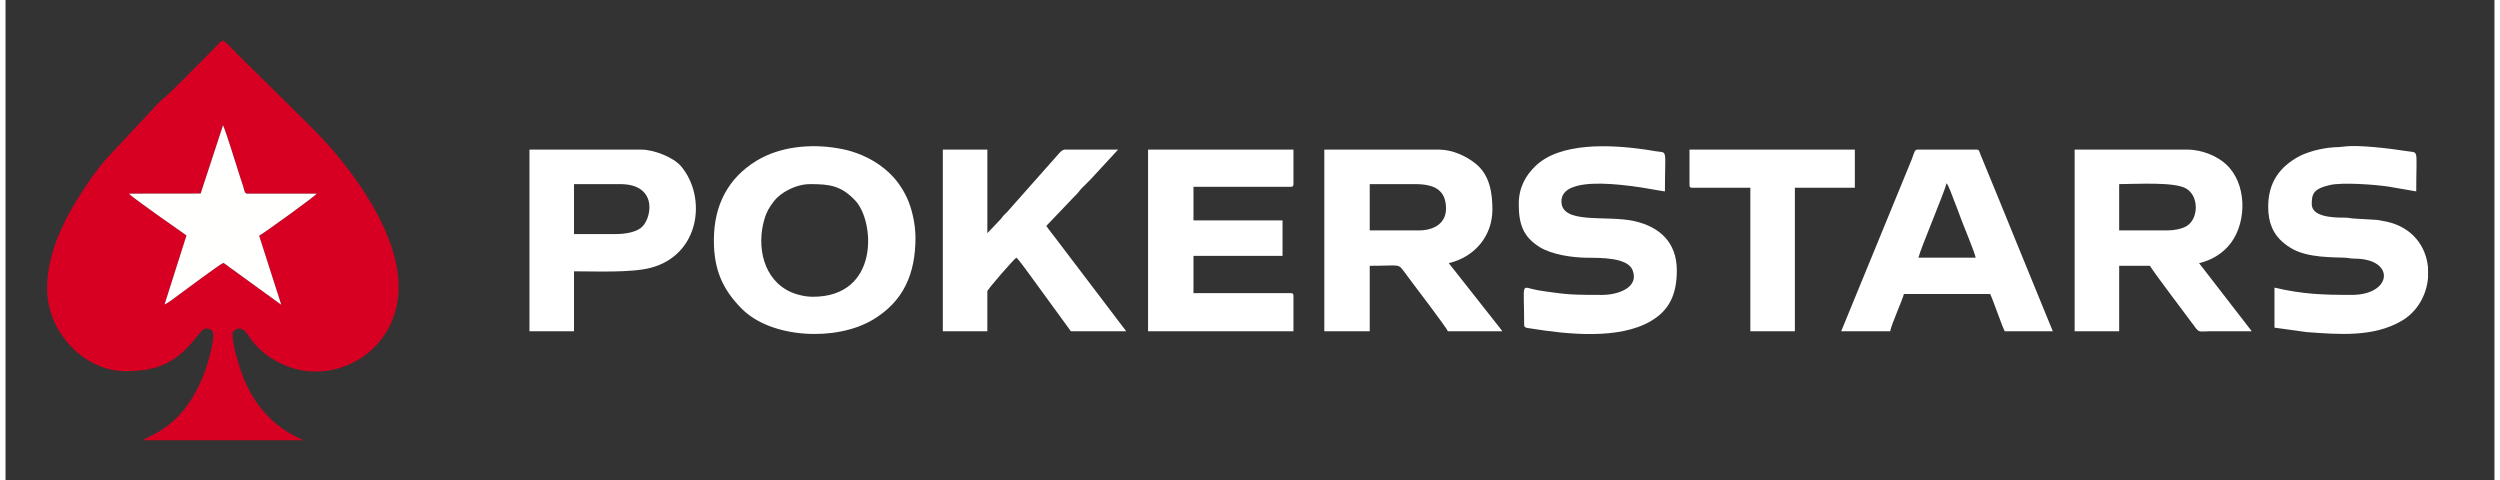 <?xml version="1.0" encoding="UTF-8"?>
<!DOCTYPE svg PUBLIC "-//W3C//DTD SVG 1.1//EN" "http://www.w3.org/Graphics/SVG/1.1/DTD/svg11.dtd">
<!-- Creator: CorelDRAW 2018 (64 Bit Versão de avaliação) -->
<svg xmlns="http://www.w3.org/2000/svg" xml:space="preserve" width="250px" height="48px" version="1.1"
     style="shape-rendering:geometricPrecision; text-rendering:geometricPrecision; image-rendering:optimizeQuality; fill-rule:evenodd; clip-rule:evenodd"
     viewBox="0 0 253.2 48.83" xmlns:xlink="http://www.w3.org/1999/xlink">
 <rect x="0" y="0" width="253.2" height="48.83" fill="#333333" stroke="none"/>
 <defs>
  <style type="text/css">
   <![CDATA[
    .fil2 {fill:#fff}
    .fil1 {fill:#D70022}
    .fil3 {fill:#FFFFFE}
   ]]>
  </style>
 </defs>
    <g id="Camada_x0020_1">
        <polygon class="fil0" fill="transparent" points="0,0 253.2,0 253.2,48.83 0,48.83 "/>
        <path class="fil1"
              d="M22.13 12.74c0.38,0.91 1.32,3.98 1.74,5.29 0.1,0.32 0.2,0.61 0.3,0.91 0.16,0.51 0.12,0.69 0.39,0.76l7.09 0c-0.08,0.21 -5.3,3.97 -5.85,4.28l2.25 7.02 -4.43 -3.21c-0.28,-0.22 -0.47,-0.34 -0.75,-0.54 -0.24,-0.17 -0.44,-0.35 -0.71,-0.51 -0.45,0.2 -3.96,2.83 -4.54,3.25 -0.37,0.27 -1.05,0.82 -1.44,0.98l2.23 -7.02 -2.98 -2.1c-0.32,-0.25 -2.69,-1.89 -2.86,-2.15l7.28 -0.01 2.28 -6.95zm-17.9 16.61c0,4.51 3.85,8.41 7.95,8.41 2.04,0 3.69,-0.28 5.32,-1.51 1.74,-1.32 2.33,-2.83 2.9,-2.83 0.43,0 0.74,0.21 0.74,0.65 0,0.97 -0.55,2.87 -0.82,3.61 -2.17,6.03 -5.93,6.6 -6.3,7.11l16.27 0 -0.74 -0.37c-0.26,-0.13 -0.47,-0.24 -0.72,-0.39 -2.44,-1.48 -4.02,-3.7 -4.93,-6.44 -0.28,-0.84 -0.82,-2.62 -0.82,-3.71 0,-0.12 0.79,-1.04 1.54,0.13 0.96,1.51 2.37,2.61 4.04,3.25 5.08,1.96 11.33,-1.61 11.33,-8.09 0,-5.03 -3.83,-10.65 -7.09,-14.35l-1.29 -1.38c-0.47,-0.47 -0.87,-0.87 -1.34,-1.34l-6.75 -6.66c-0.38,-0.38 -0.96,-1.05 -1.36,-1.31 -0.35,0.09 -0.49,0.34 -0.72,0.57 -0.25,0.26 -0.44,0.44 -0.69,0.7 -1.04,1.04 -3.9,3.98 -4.71,4.63 -0.25,0.2 -0.46,0.44 -0.7,0.68l-5.22 5.59c-0.4,0.5 -0.82,1 -1.18,1.5 -2.32,3.31 -4.71,7.27 -4.71,11.55z"/>
        <path class="fil2"
              d="M143.77 23.44l-4.99 0 0 -4.71 4.62 0c1.99,0 3.14,0.62 3.14,2.49 0,1.52 -1.25,2.22 -2.77,2.22zm-9.61 10.26l4.62 0 0 -6.66c3.18,0 2.84,-0.28 3.57,0.69 0.23,0.32 0.39,0.53 0.63,0.85 0.34,0.45 3.67,4.83 3.75,5.12l5.54 0c-0.19,-0.29 -0.43,-0.56 -0.64,-0.83l-4.81 -6.1c2.68,-0.63 4.44,-2.81 4.44,-5.45 0,-1.65 -0.26,-3.44 -1.61,-4.59 -1.01,-0.85 -2.45,-1.51 -3.85,-1.51l-11.64 0 0 18.48z"/>
        <path class="fil2"
              d="M219.92 23.44l-4.9 0 0 -4.71c1.73,0 5.56,-0.25 6.78,0.43 1.37,0.76 1.31,3.11 0.08,3.84 -0.47,0.28 -1.23,0.44 -1.96,0.44zm-9.43 10.26l4.53 0 0 -6.66 3.14 0c0.08,0.29 4.1,5.57 4.5,6.13 0.52,0.72 0.46,0.53 1.6,0.53 1.42,0 2.84,0 4.25,0l-5.36 -6.93c1.4,-0.33 2.52,-1.08 3.27,-2.1 1.61,-2.21 1.58,-6.02 -0.52,-7.95 -0.83,-0.78 -2.37,-1.5 -3.95,-1.5l-11.46 0 0 18.48z"/>
        <path class="fil2"
              d="M81.86 18.73c1.97,0 3.16,0.15 4.59,1.68 1.99,2.11 2.49,9.78 -4.32,9.78 -0.8,0 -1.66,-0.22 -2.22,-0.47 -2.85,-1.27 -3.52,-4.68 -2.71,-7.42 0.23,-0.79 0.54,-1.27 0.96,-1.82 0.65,-0.86 2.19,-1.75 3.7,-1.75zm-9.8 5.73c0,3.02 0.92,5.02 2.84,6.95 3.01,3.03 9.59,3.33 13.29,1.14 3.14,-1.85 4.38,-4.66 4.38,-8.37 0,-1.43 -0.39,-3.04 -0.86,-4.04 -0.26,-0.57 -0.55,-1.04 -0.89,-1.51 -1.03,-1.42 -2.64,-2.5 -4.31,-3.08 -0.66,-0.23 -1.14,-0.35 -1.92,-0.48 -2.71,-0.45 -5.79,-0.17 -8.17,1.27 -2.91,1.77 -4.36,4.53 -4.36,8.12z"/>
        <path class="fil2"
              d="M197.46 18.64c0.23,0.26 0.6,1.34 0.78,1.8 0.28,0.69 0.48,1.25 0.74,1.95 0.16,0.43 1.41,3.46 1.44,3.82l-5.82 0c0.21,-0.92 2.65,-6.65 2.86,-7.57zm-10.72 15.06l4.99 0c0.05,-0.54 1.26,-3.22 1.39,-3.79l8.78 0c0.32,0.67 1.19,3.25 1.48,3.79l4.89 0 -3.81 -9.31c-0.63,-1.59 -1.28,-3.11 -1.9,-4.66l-1.67 -4.06c-0.11,-0.26 -0.08,-0.45 -0.38,-0.45l-6 0c-0.33,0 -0.34,0.36 -0.59,0.99l-7.18 17.49z"/>
        <path class="fil2"
              d="M116.23 33.7l14.79 0 0 -3.61c0,-0.21 -0.07,-0.27 -0.28,-0.27l-9.89 0 0 -3.79 9.06 0 0 -3.61 -9.06 0 0 -3.42 9.89 0c0.21,0 0.28,-0.06 0.28,-0.27l0 -3.51 -14.79 0 0 18.48z"/>
        <path class="fil2"
              d="M95.35 33.7l4.53 0 0 -4.07c0,-0.18 2.64,-3.21 2.95,-3.42 0.25,0.18 1.14,1.46 1.42,1.82l4.13 5.67 5.63 0 -7.1 -9.35c-0.34,-0.45 -0.73,-0.92 -1.03,-1.37l2.71 -2.84c0.16,-0.17 0.3,-0.29 0.46,-0.47 0.2,-0.22 0.23,-0.32 0.46,-0.55 0.31,-0.32 0.63,-0.6 0.92,-0.92l2.75 -2.98 -5.44 0c-0.34,0.06 -0.52,0.34 -0.73,0.57l-5.12 5.78c-0.12,0.13 -0.21,0.19 -0.33,0.32 -0.17,0.19 -0.17,0.23 -0.33,0.41l-1.35 1.42 0 -8.5 -4.53 0 0 18.48z"/>
        <path class="fil2"
              d="M230.18 21.04c0,1.55 0.47,2.79 1.63,3.72 0.86,0.69 1.67,1.01 2.85,1.22 1.1,0.19 2.12,0.2 3.19,0.23 0.47,0.01 0.57,0.09 1.11,0.1 4.2,0.01 3.86,3.69 -0.28,3.69 -2.98,0 -4.99,-0.07 -7.86,-0.74l0 4.07 3.24 0.45c3.31,0.25 6.87,0.54 9.73,-1.16 1.59,-0.94 2.5,-2.62 2.65,-4.35l0 -1.05c-0.19,-2.11 -1.54,-4.08 -4.2,-4.67 -0.35,-0.07 -0.56,-0.11 -0.93,-0.17l-2.27 -0.14c-0.47,-0.01 -0.56,-0.1 -1.1,-0.1 -1.33,0.01 -3.33,-0.12 -3.33,-1.38 0,-1.01 0.15,-1.55 1.85,-1.94 1.3,-0.29 4.6,-0.04 5.94,0.16l2.84 0.49c0,-4.52 0.31,-3.88 -0.99,-4.1 -1.58,-0.25 -4.87,-0.66 -6.34,-0.46 -0.88,0.12 -1,-0.02 -2.49,0.28 -0.66,0.13 -1.56,0.43 -2.07,0.7 -2.02,1.09 -3.17,2.68 -3.17,5.15z"/>
        <path class="fil2"
              d="M153.94 20.76c0,2.04 0.45,3.32 2.1,4.36 1.26,0.79 3.34,1.08 4.82,1.1 1.37,0.01 4.15,-0.04 4.66,1.26 0.7,1.77 -1.48,2.52 -3.08,2.52 -1.85,0 -3.2,0.02 -5.02,-0.25 -0.59,-0.08 -1.03,-0.13 -1.61,-0.24 -1.72,-0.3 -1.32,-1.06 -1.32,3.54 0,0.32 0.31,0.31 0.58,0.35 3.8,0.62 9.08,1.18 12.33,-0.75 1.85,-1.09 2.62,-2.69 2.62,-5.14 0,-2.85 -1.73,-4.43 -4.33,-5.02 -2.81,-0.63 -7.41,0.38 -7.41,-2.01 0,-3.32 9.88,-1.03 10.53,-1.01 0,-4.46 0.31,-3.89 -0.91,-4.08 -0.39,-0.06 -0.74,-0.13 -1.19,-0.19 -3.4,-0.48 -8.62,-0.77 -11.13,1.75 -0.9,0.89 -1.64,2.07 -1.64,3.81z"/>
        <path class="fil2"
              d="M62.08 23.81l-4.25 0 0 -5.08 4.71 0c3.98,0 3.18,3.76 2.02,4.51 -0.61,0.4 -1.5,0.57 -2.48,0.57zm-8.78 9.89l4.53 0 0 -6.1c2.22,0 5.81,0.16 7.78,-0.35 5.03,-1.3 5.78,-7.18 3.1,-10.35 -0.76,-0.89 -2.73,-1.68 -4.04,-1.68l-11.37 0 0 18.48z"/>
        <path class="fil2"
              d="M171.31 18.82c0,0.21 0.06,0.28 0.28,0.28l5.91 0 0 14.6 4.53 0 0 -14.6 6.1 0 0 -3.88 -16.82 0 0 3.6z"/>
        <path class="fil3"
              d="M19.85 19.69l-7.28 0.01c0.17,0.26 2.54,1.9 2.86,2.15l2.98 2.1 -2.23 7.02c0.39,-0.16 1.07,-0.71 1.44,-0.98 0.58,-0.42 4.09,-3.05 4.54,-3.25 0.27,0.16 0.47,0.34 0.71,0.51 0.28,0.2 0.47,0.32 0.75,0.54l4.43 3.21 -2.25 -7.02c0.55,-0.31 5.77,-4.07 5.85,-4.28l-7.09 0c-0.27,-0.07 -0.23,-0.25 -0.39,-0.76 -0.1,-0.3 -0.2,-0.59 -0.3,-0.91 -0.42,-1.31 -1.36,-4.38 -1.74,-5.29l-2.28 6.95z"/>
 </g>
</svg>